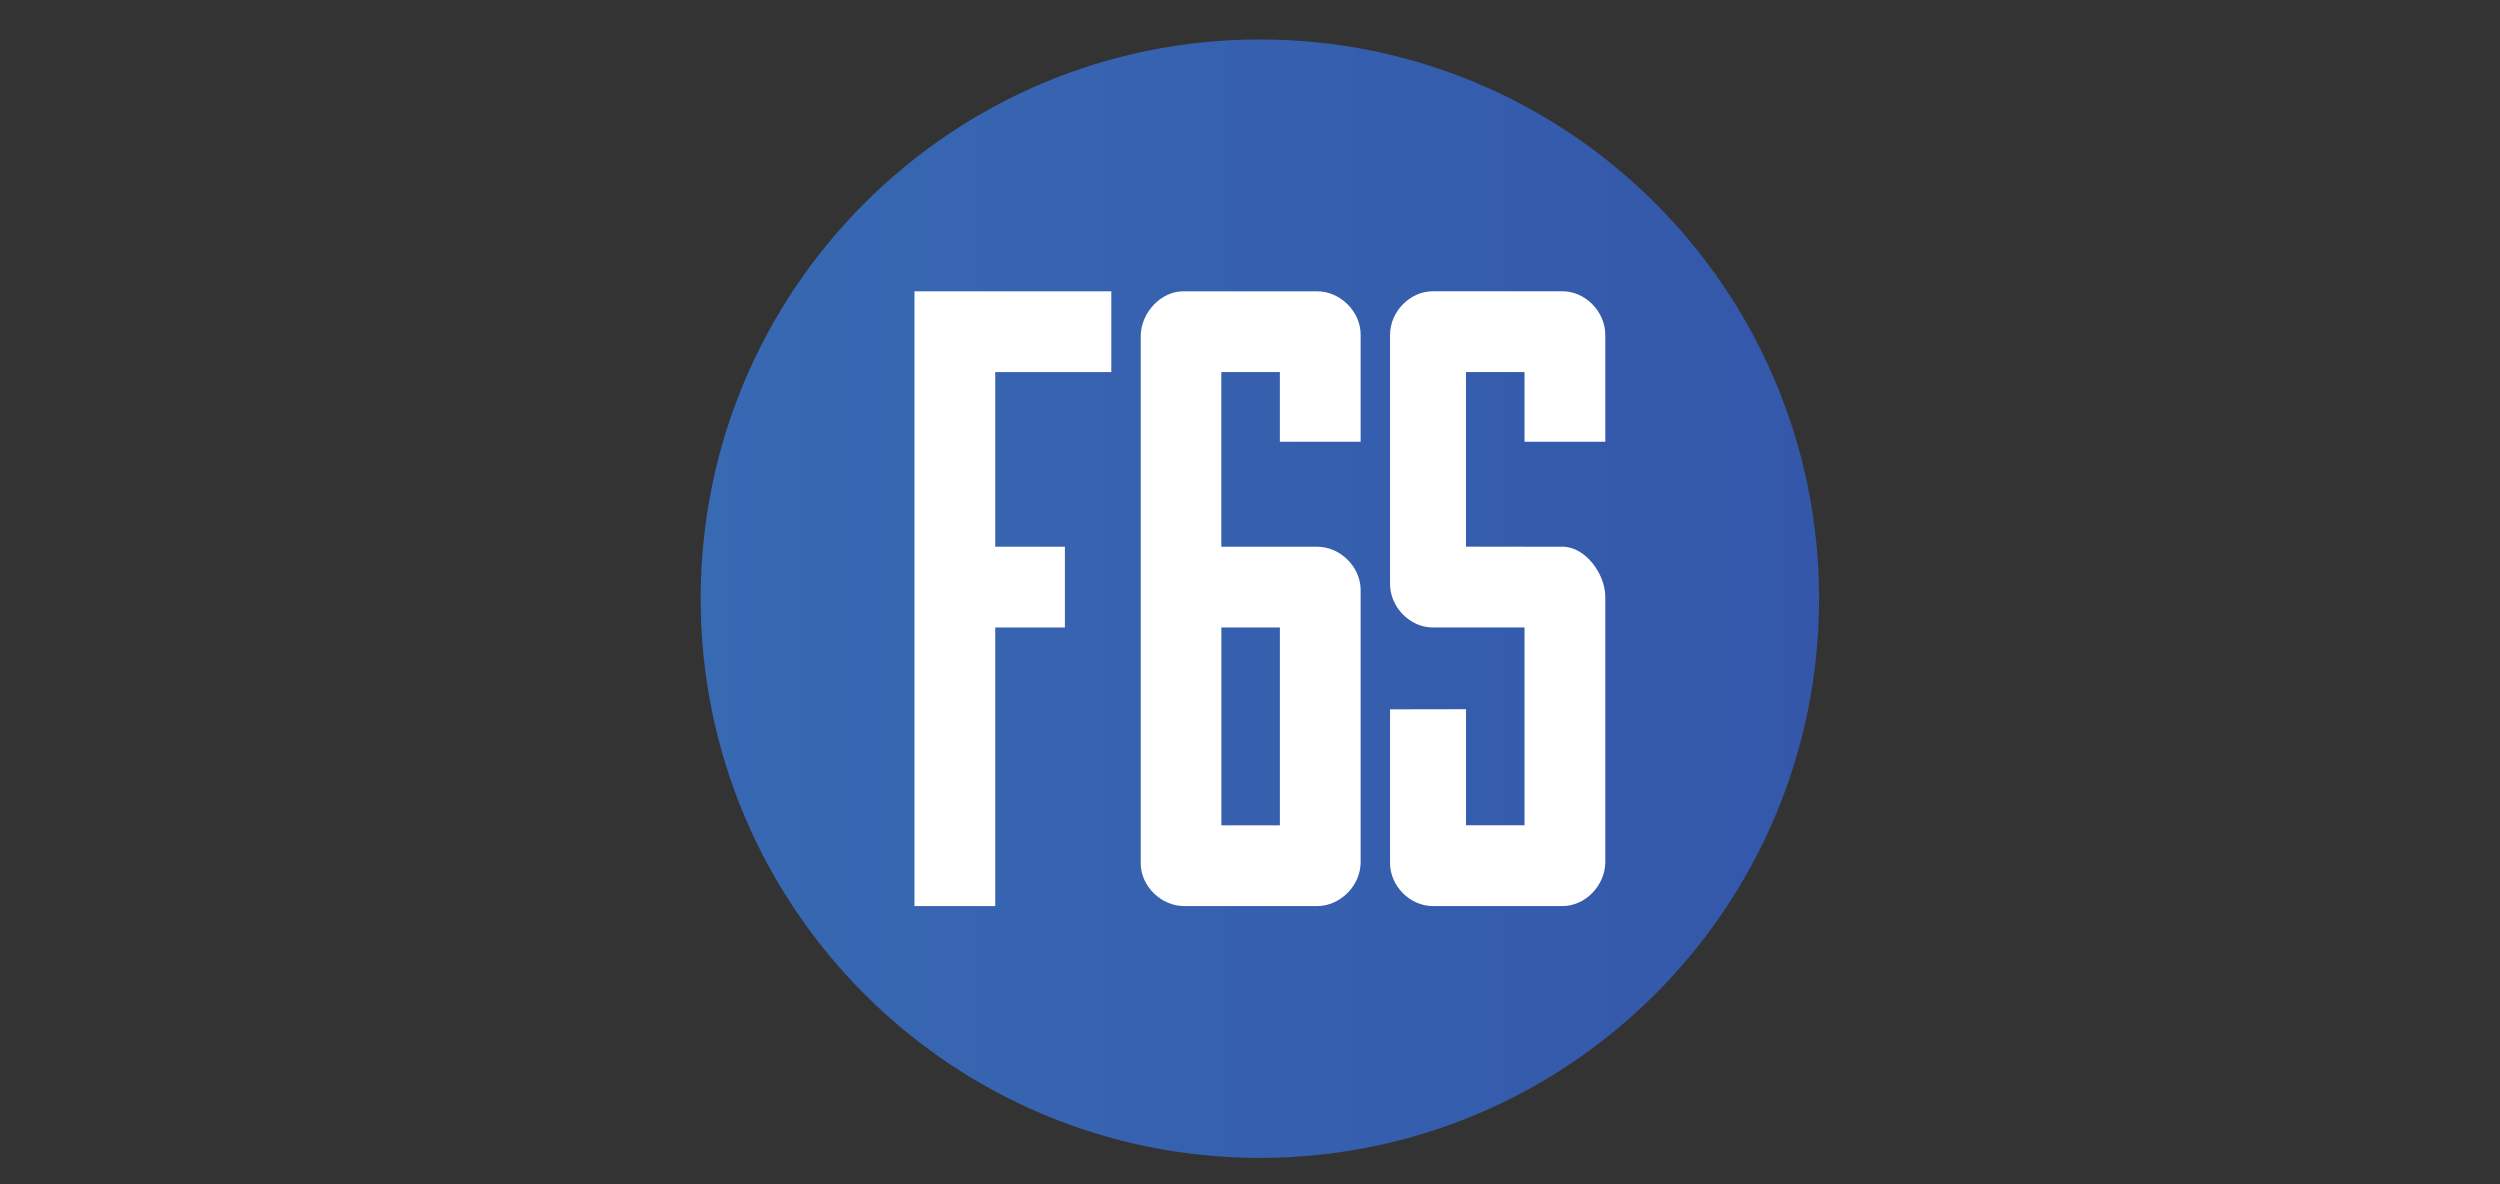 <svg width="190" height="90" viewBox="0 0 190 90" fill="none" xmlns="http://www.w3.org/2000/svg">
<rect x="0" y="0" width="190" height="90" fill="#333333" stroke="none"/>
<path fill-rule="evenodd" clip-rule="evenodd" d="M95.75 3C72.278 3 53.25 22.028 53.25 45.5C53.25 68.972 72.278 88 95.75 88C119.222 88 138.25 68.972 138.25 45.5C138.25 22.028 119.222 3 95.75 3Z" fill="url(#paint0_linear_12_568)"/>
<path fill-rule="evenodd" clip-rule="evenodd" d="M69.921 22.14H84.037H84.46V22.562V27.856V28.278H84.037H75.637V41.55H80.508H80.931V41.972V47.266V47.688H80.508H75.637V68.44V68.862H75.215H69.921H69.499V68.44V22.562V22.14H69.921Z" fill="white"/>
<path fill-rule="evenodd" clip-rule="evenodd" d="M92.82 28.278V41.55H100.1C101.862 41.55 103.408 43.088 103.408 44.841V65.53C103.408 67.305 101.862 68.862 100.1 68.862H90.004C88.241 68.862 86.695 67.344 86.695 65.613V25.556C86.695 23.768 88.23 22.14 89.916 22.14H100.1C101.862 22.14 103.408 23.677 103.408 25.43V33.149V33.572H102.986H97.692H97.27V33.149V28.278H92.82ZM92.822 47.688V62.724H97.271V47.688H92.822Z" fill="white"/>
<path fill-rule="evenodd" clip-rule="evenodd" d="M122.002 33.148V33.57H121.579H116.286H115.864V33.148V28.276H111.414V41.548L118.758 41.55C120.505 41.55 122.002 43.64 122.002 45.351V65.507C122.002 67.293 120.486 68.86 118.758 68.86H108.885C107.158 68.86 105.644 67.334 105.644 65.594V54.331V53.909L106.065 53.909L110.992 53.9L111.415 53.899V54.322V62.722H115.864V47.686L108.882 47.688C107.157 47.688 105.644 46.142 105.644 44.379V25.449C105.644 23.685 107.158 22.138 108.885 22.138H118.758C120.486 22.138 122.002 23.685 122.002 25.449V33.148Z" fill="white"/>
<defs>
<linearGradient id="paint0_linear_12_568" x1="53.25" y1="46" x2="138.25" y2="46" gradientUnits="userSpaceOnUse">
<stop stop-color="#3869B3"/>
<stop offset="1" stop-color="#3457AA"/>
</linearGradient>
</defs>
</svg>
